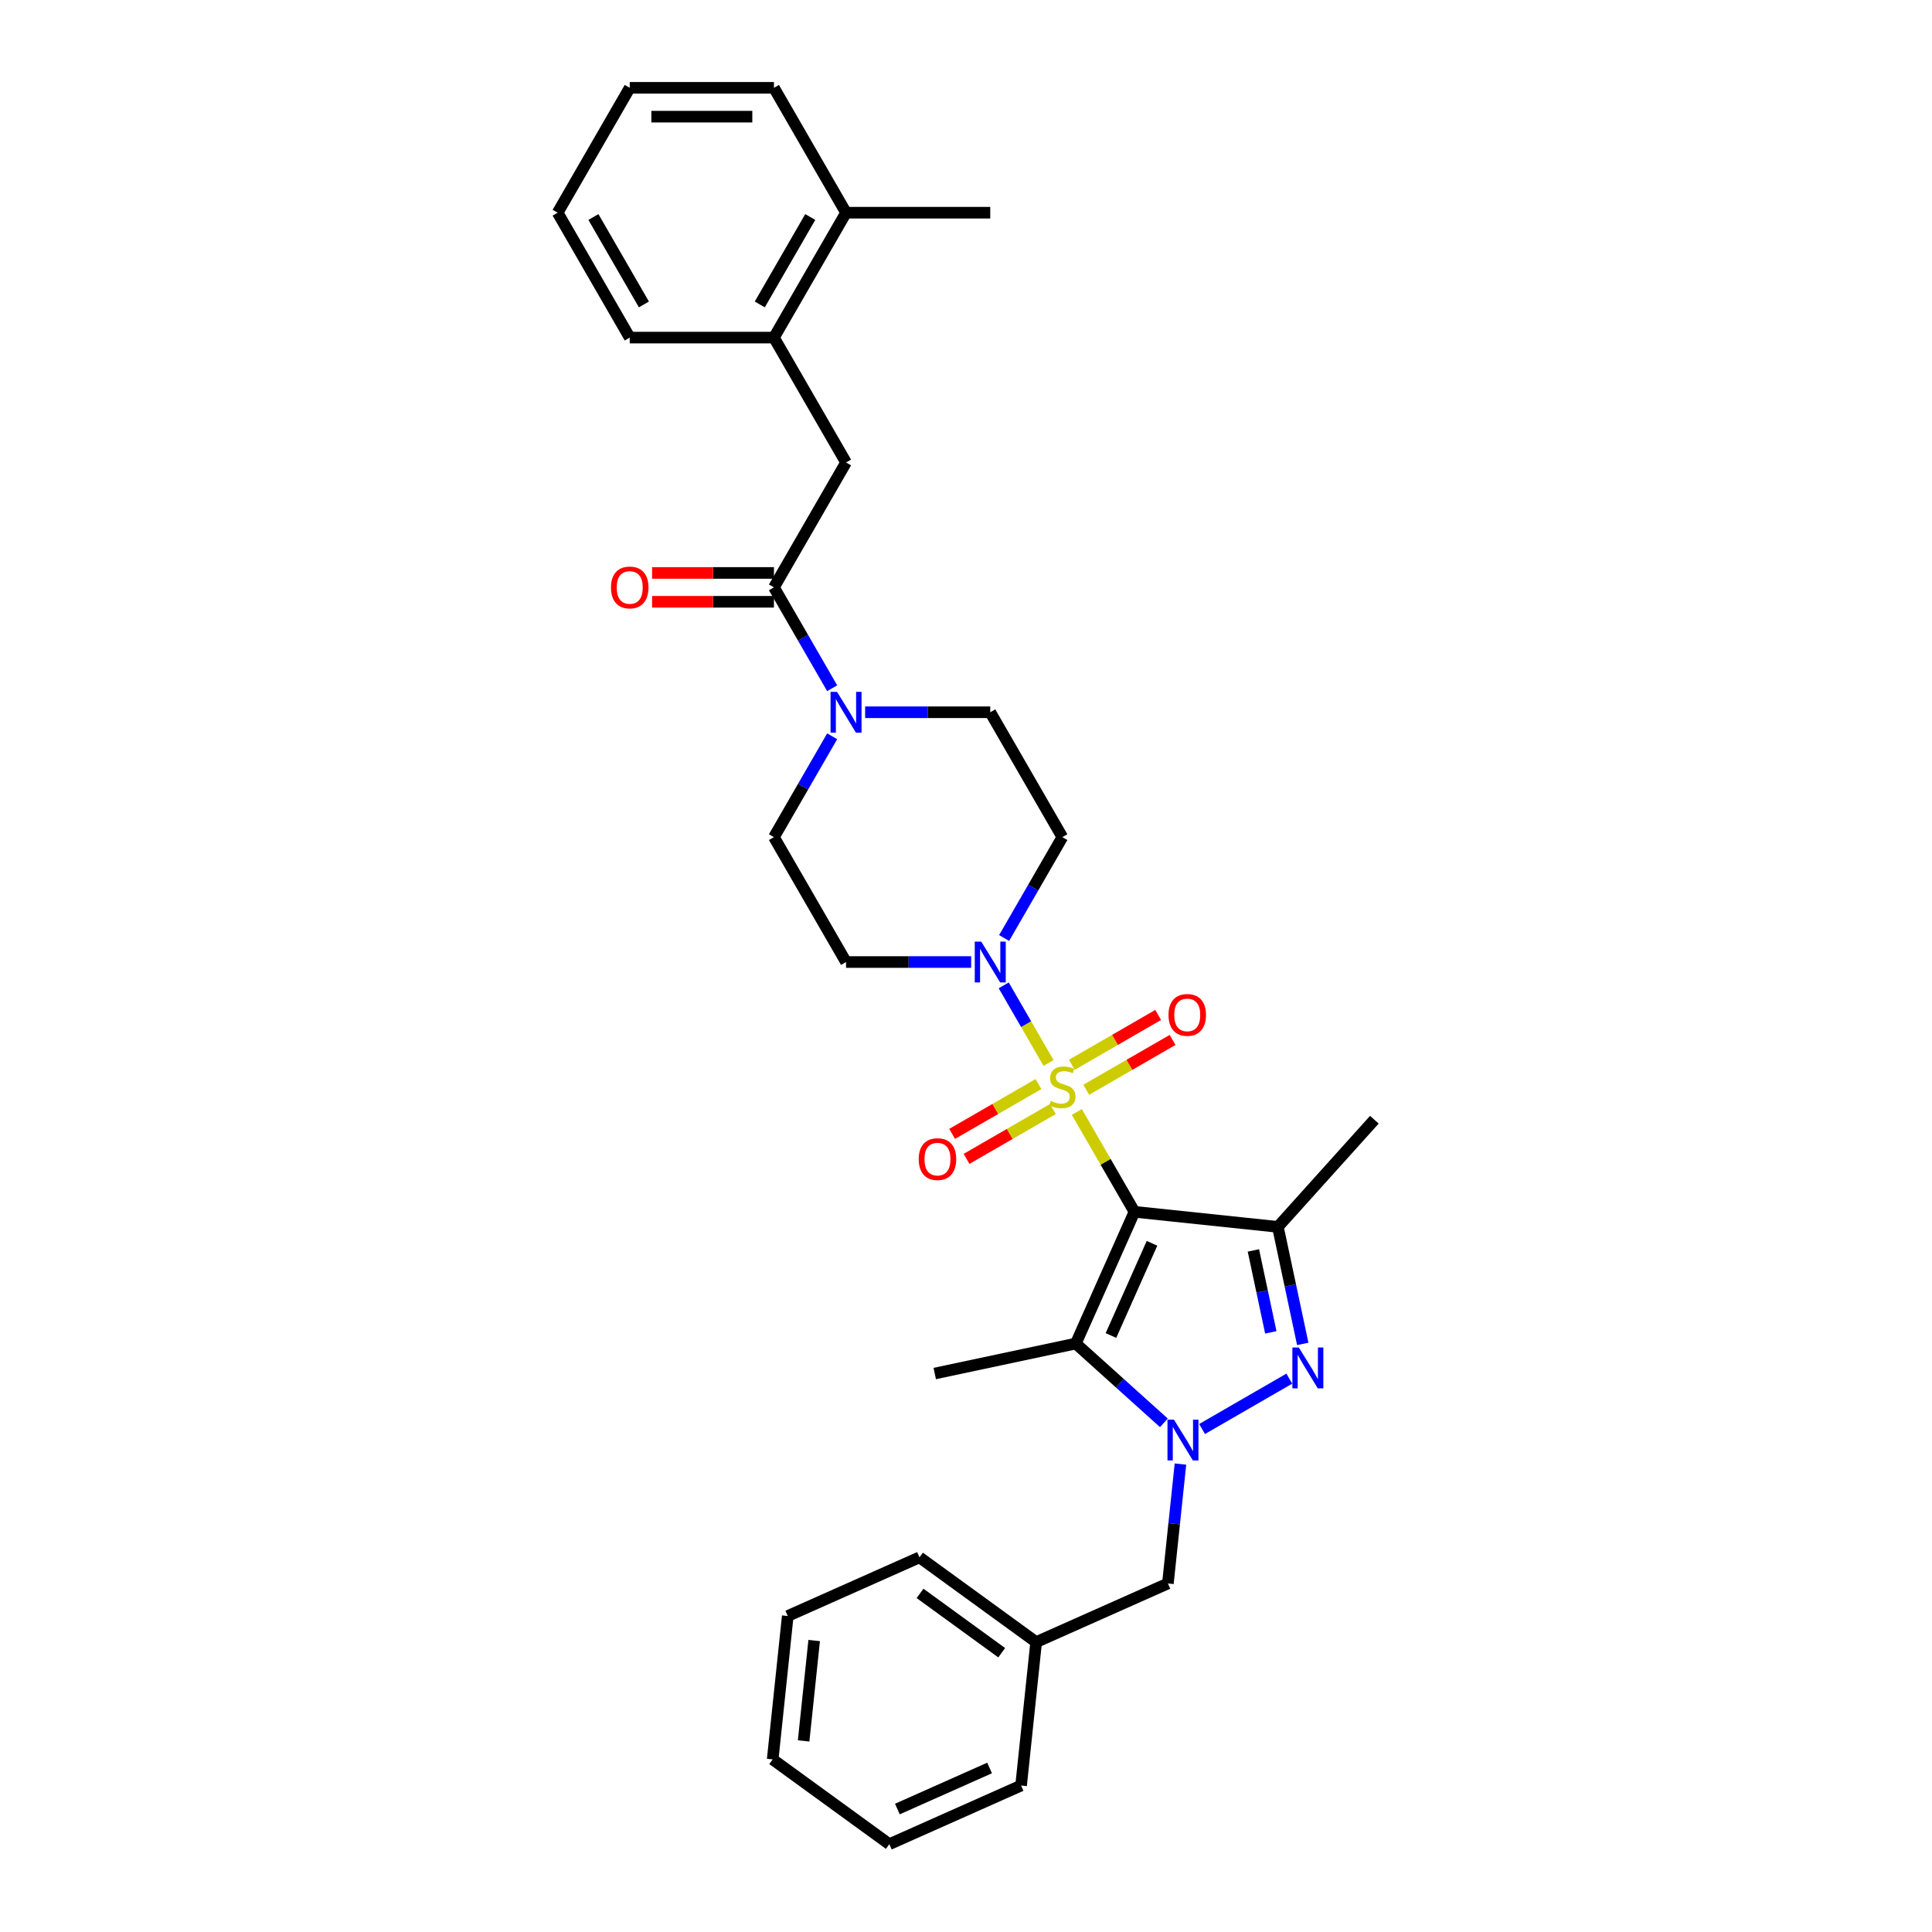 <?xml version='1.0' encoding='iso-8859-1'?>
<svg version='1.1' baseProfile='full'
              xmlns='http://www.w3.org/2000/svg'
                      xmlns:rdkit='http://www.rdkit.org/xml'
                      xmlns:xlink='http://www.w3.org/1999/xlink'
                  xml:space='preserve'
width='1000px' height='1000px' viewBox='0 0 1000 1000'>
<!-- END OF HEADER -->
<rect style='opacity:1.0;fill:#FFFFFF;stroke:none' width='1000' height='1000' x='0' y='0'> </rect>
<path class='bond-0' d='M 557.363,575.559 L 572.279,601.393' style='fill:none;fill-rule:evenodd;stroke:#CCCC00;stroke-width:6px;stroke-linecap:butt;stroke-linejoin:miter;stroke-opacity:1' />
<path class='bond-0' d='M 572.279,601.393 L 587.194,627.228' style='fill:none;fill-rule:evenodd;stroke:#000000;stroke-width:6px;stroke-linecap:butt;stroke-linejoin:miter;stroke-opacity:1' />
<path class='bond-5' d='M 542.711,550.181 L 531.118,530.101' style='fill:none;fill-rule:evenodd;stroke:#CCCC00;stroke-width:6px;stroke-linecap:butt;stroke-linejoin:miter;stroke-opacity:1' />
<path class='bond-5' d='M 531.118,530.101 L 519.526,510.022' style='fill:none;fill-rule:evenodd;stroke:#0000FF;stroke-width:6px;stroke-linecap:butt;stroke-linejoin:miter;stroke-opacity:1' />
<path class='bond-8' d='M 562.249,564.06 L 584.588,551.163' style='fill:none;fill-rule:evenodd;stroke:#CCCC00;stroke-width:6px;stroke-linecap:butt;stroke-linejoin:miter;stroke-opacity:1' />
<path class='bond-8' d='M 584.588,551.163 L 606.927,538.265' style='fill:none;fill-rule:evenodd;stroke:#FF0000;stroke-width:6px;stroke-linecap:butt;stroke-linejoin:miter;stroke-opacity:1' />
<path class='bond-8' d='M 554.785,551.132 L 577.124,538.234' style='fill:none;fill-rule:evenodd;stroke:#CCCC00;stroke-width:6px;stroke-linecap:butt;stroke-linejoin:miter;stroke-opacity:1' />
<path class='bond-8' d='M 577.124,538.234 L 599.463,525.337' style='fill:none;fill-rule:evenodd;stroke:#FF0000;stroke-width:6px;stroke-linecap:butt;stroke-linejoin:miter;stroke-opacity:1' />
<path class='bond-9' d='M 537.498,561.113 L 515.159,574.01' style='fill:none;fill-rule:evenodd;stroke:#CCCC00;stroke-width:6px;stroke-linecap:butt;stroke-linejoin:miter;stroke-opacity:1' />
<path class='bond-9' d='M 515.159,574.01 L 492.82,586.907' style='fill:none;fill-rule:evenodd;stroke:#FF0000;stroke-width:6px;stroke-linecap:butt;stroke-linejoin:miter;stroke-opacity:1' />
<path class='bond-9' d='M 544.962,574.041 L 522.623,586.938' style='fill:none;fill-rule:evenodd;stroke:#CCCC00;stroke-width:6px;stroke-linecap:butt;stroke-linejoin:miter;stroke-opacity:1' />
<path class='bond-9' d='M 522.623,586.938 L 500.284,599.836' style='fill:none;fill-rule:evenodd;stroke:#FF0000;stroke-width:6px;stroke-linecap:butt;stroke-linejoin:miter;stroke-opacity:1' />
<path class='bond-2' d='M 587.194,627.228 L 556.835,695.416' style='fill:none;fill-rule:evenodd;stroke:#000000;stroke-width:6px;stroke-linecap:butt;stroke-linejoin:miter;stroke-opacity:1' />
<path class='bond-2' d='M 596.278,643.528 L 575.026,691.26' style='fill:none;fill-rule:evenodd;stroke:#000000;stroke-width:6px;stroke-linecap:butt;stroke-linejoin:miter;stroke-opacity:1' />
<path class='bond-4' d='M 587.194,627.228 L 661.427,635.03' style='fill:none;fill-rule:evenodd;stroke:#000000;stroke-width:6px;stroke-linecap:butt;stroke-linejoin:miter;stroke-opacity:1' />
<path class='bond-1' d='M 602.422,736.463 L 579.628,715.94' style='fill:none;fill-rule:evenodd;stroke:#0000FF;stroke-width:6px;stroke-linecap:butt;stroke-linejoin:miter;stroke-opacity:1' />
<path class='bond-1' d='M 579.628,715.94 L 556.835,695.416' style='fill:none;fill-rule:evenodd;stroke:#000000;stroke-width:6px;stroke-linecap:butt;stroke-linejoin:miter;stroke-opacity:1' />
<path class='bond-13' d='M 610.997,757.797 L 607.75,788.695' style='fill:none;fill-rule:evenodd;stroke:#0000FF;stroke-width:6px;stroke-linecap:butt;stroke-linejoin:miter;stroke-opacity:1' />
<path class='bond-13' d='M 607.75,788.695 L 604.502,819.594' style='fill:none;fill-rule:evenodd;stroke:#000000;stroke-width:6px;stroke-linecap:butt;stroke-linejoin:miter;stroke-opacity:1' />
<path class='bond-33' d='M 622.187,739.656 L 667.349,713.581' style='fill:none;fill-rule:evenodd;stroke:#0000FF;stroke-width:6px;stroke-linecap:butt;stroke-linejoin:miter;stroke-opacity:1' />
<path class='bond-19' d='M 556.835,695.416 L 483.824,710.935' style='fill:none;fill-rule:evenodd;stroke:#000000;stroke-width:6px;stroke-linecap:butt;stroke-linejoin:miter;stroke-opacity:1' />
<path class='bond-3' d='M 674.303,695.605 L 667.865,665.318' style='fill:none;fill-rule:evenodd;stroke:#0000FF;stroke-width:6px;stroke-linecap:butt;stroke-linejoin:miter;stroke-opacity:1' />
<path class='bond-3' d='M 667.865,665.318 L 661.427,635.03' style='fill:none;fill-rule:evenodd;stroke:#000000;stroke-width:6px;stroke-linecap:butt;stroke-linejoin:miter;stroke-opacity:1' />
<path class='bond-3' d='M 657.769,689.623 L 653.263,668.421' style='fill:none;fill-rule:evenodd;stroke:#0000FF;stroke-width:6px;stroke-linecap:butt;stroke-linejoin:miter;stroke-opacity:1' />
<path class='bond-3' d='M 653.263,668.421 L 648.756,647.22' style='fill:none;fill-rule:evenodd;stroke:#000000;stroke-width:6px;stroke-linecap:butt;stroke-linejoin:miter;stroke-opacity:1' />
<path class='bond-20' d='M 661.427,635.03 L 711.372,579.561' style='fill:none;fill-rule:evenodd;stroke:#000000;stroke-width:6px;stroke-linecap:butt;stroke-linejoin:miter;stroke-opacity:1' />
<path class='bond-11' d='M 519.732,485.51 L 534.803,459.407' style='fill:none;fill-rule:evenodd;stroke:#0000FF;stroke-width:6px;stroke-linecap:butt;stroke-linejoin:miter;stroke-opacity:1' />
<path class='bond-11' d='M 534.803,459.407 L 549.874,433.303' style='fill:none;fill-rule:evenodd;stroke:#000000;stroke-width:6px;stroke-linecap:butt;stroke-linejoin:miter;stroke-opacity:1' />
<path class='bond-12' d='M 502.67,497.945 L 470.291,497.945' style='fill:none;fill-rule:evenodd;stroke:#0000FF;stroke-width:6px;stroke-linecap:butt;stroke-linejoin:miter;stroke-opacity:1' />
<path class='bond-12' d='M 470.291,497.945 L 437.911,497.945' style='fill:none;fill-rule:evenodd;stroke:#000000;stroke-width:6px;stroke-linecap:butt;stroke-linejoin:miter;stroke-opacity:1' />
<path class='bond-6' d='M 400.59,304.02 L 415.661,330.124' style='fill:none;fill-rule:evenodd;stroke:#000000;stroke-width:6px;stroke-linecap:butt;stroke-linejoin:miter;stroke-opacity:1' />
<path class='bond-6' d='M 415.661,330.124 L 430.732,356.227' style='fill:none;fill-rule:evenodd;stroke:#0000FF;stroke-width:6px;stroke-linecap:butt;stroke-linejoin:miter;stroke-opacity:1' />
<path class='bond-10' d='M 400.59,304.02 L 437.911,239.379' style='fill:none;fill-rule:evenodd;stroke:#000000;stroke-width:6px;stroke-linecap:butt;stroke-linejoin:miter;stroke-opacity:1' />
<path class='bond-17' d='M 400.59,296.556 L 369.054,296.556' style='fill:none;fill-rule:evenodd;stroke:#000000;stroke-width:6px;stroke-linecap:butt;stroke-linejoin:miter;stroke-opacity:1' />
<path class='bond-17' d='M 369.054,296.556 L 337.518,296.556' style='fill:none;fill-rule:evenodd;stroke:#FF0000;stroke-width:6px;stroke-linecap:butt;stroke-linejoin:miter;stroke-opacity:1' />
<path class='bond-17' d='M 400.59,311.485 L 369.054,311.485' style='fill:none;fill-rule:evenodd;stroke:#000000;stroke-width:6px;stroke-linecap:butt;stroke-linejoin:miter;stroke-opacity:1' />
<path class='bond-17' d='M 369.054,311.485 L 337.518,311.485' style='fill:none;fill-rule:evenodd;stroke:#FF0000;stroke-width:6px;stroke-linecap:butt;stroke-linejoin:miter;stroke-opacity:1' />
<path class='bond-7' d='M 430.732,381.097 L 415.661,407.2' style='fill:none;fill-rule:evenodd;stroke:#0000FF;stroke-width:6px;stroke-linecap:butt;stroke-linejoin:miter;stroke-opacity:1' />
<path class='bond-7' d='M 415.661,407.2 L 400.59,433.303' style='fill:none;fill-rule:evenodd;stroke:#000000;stroke-width:6px;stroke-linecap:butt;stroke-linejoin:miter;stroke-opacity:1' />
<path class='bond-32' d='M 447.794,368.662 L 480.173,368.662' style='fill:none;fill-rule:evenodd;stroke:#0000FF;stroke-width:6px;stroke-linecap:butt;stroke-linejoin:miter;stroke-opacity:1' />
<path class='bond-32' d='M 480.173,368.662 L 512.553,368.662' style='fill:none;fill-rule:evenodd;stroke:#000000;stroke-width:6px;stroke-linecap:butt;stroke-linejoin:miter;stroke-opacity:1' />
<path class='bond-14' d='M 437.911,239.379 L 400.59,174.738' style='fill:none;fill-rule:evenodd;stroke:#000000;stroke-width:6px;stroke-linecap:butt;stroke-linejoin:miter;stroke-opacity:1' />
<path class='bond-16' d='M 549.874,433.303 L 512.553,368.662' style='fill:none;fill-rule:evenodd;stroke:#000000;stroke-width:6px;stroke-linecap:butt;stroke-linejoin:miter;stroke-opacity:1' />
<path class='bond-15' d='M 437.911,497.945 L 400.59,433.303' style='fill:none;fill-rule:evenodd;stroke:#000000;stroke-width:6px;stroke-linecap:butt;stroke-linejoin:miter;stroke-opacity:1' />
<path class='bond-21' d='M 604.502,819.594 L 536.314,849.953' style='fill:none;fill-rule:evenodd;stroke:#000000;stroke-width:6px;stroke-linecap:butt;stroke-linejoin:miter;stroke-opacity:1' />
<path class='bond-18' d='M 400.59,174.738 L 437.911,110.096' style='fill:none;fill-rule:evenodd;stroke:#000000;stroke-width:6px;stroke-linecap:butt;stroke-linejoin:miter;stroke-opacity:1' />
<path class='bond-18' d='M 393.26,157.577 L 419.385,112.328' style='fill:none;fill-rule:evenodd;stroke:#000000;stroke-width:6px;stroke-linecap:butt;stroke-linejoin:miter;stroke-opacity:1' />
<path class='bond-22' d='M 400.59,174.738 L 325.949,174.738' style='fill:none;fill-rule:evenodd;stroke:#000000;stroke-width:6px;stroke-linecap:butt;stroke-linejoin:miter;stroke-opacity:1' />
<path class='bond-23' d='M 437.911,110.096 L 512.553,110.096' style='fill:none;fill-rule:evenodd;stroke:#000000;stroke-width:6px;stroke-linecap:butt;stroke-linejoin:miter;stroke-opacity:1' />
<path class='bond-24' d='M 437.911,110.096 L 400.59,45.455' style='fill:none;fill-rule:evenodd;stroke:#000000;stroke-width:6px;stroke-linecap:butt;stroke-linejoin:miter;stroke-opacity:1' />
<path class='bond-25' d='M 536.314,849.953 L 475.927,806.08' style='fill:none;fill-rule:evenodd;stroke:#000000;stroke-width:6px;stroke-linecap:butt;stroke-linejoin:miter;stroke-opacity:1' />
<path class='bond-25' d='M 518.481,855.45 L 476.211,824.738' style='fill:none;fill-rule:evenodd;stroke:#000000;stroke-width:6px;stroke-linecap:butt;stroke-linejoin:miter;stroke-opacity:1' />
<path class='bond-26' d='M 536.314,849.953 L 528.512,924.186' style='fill:none;fill-rule:evenodd;stroke:#000000;stroke-width:6px;stroke-linecap:butt;stroke-linejoin:miter;stroke-opacity:1' />
<path class='bond-27' d='M 325.949,174.738 L 288.628,110.096' style='fill:none;fill-rule:evenodd;stroke:#000000;stroke-width:6px;stroke-linecap:butt;stroke-linejoin:miter;stroke-opacity:1' />
<path class='bond-27' d='M 333.279,157.577 L 307.155,112.328' style='fill:none;fill-rule:evenodd;stroke:#000000;stroke-width:6px;stroke-linecap:butt;stroke-linejoin:miter;stroke-opacity:1' />
<path class='bond-35' d='M 400.59,45.455 L 325.949,45.455' style='fill:none;fill-rule:evenodd;stroke:#000000;stroke-width:6px;stroke-linecap:butt;stroke-linejoin:miter;stroke-opacity:1' />
<path class='bond-35' d='M 389.394,60.383 L 337.145,60.383' style='fill:none;fill-rule:evenodd;stroke:#000000;stroke-width:6px;stroke-linecap:butt;stroke-linejoin:miter;stroke-opacity:1' />
<path class='bond-29' d='M 475.927,806.08 L 407.739,836.44' style='fill:none;fill-rule:evenodd;stroke:#000000;stroke-width:6px;stroke-linecap:butt;stroke-linejoin:miter;stroke-opacity:1' />
<path class='bond-30' d='M 528.512,924.186 L 460.323,954.545' style='fill:none;fill-rule:evenodd;stroke:#000000;stroke-width:6px;stroke-linecap:butt;stroke-linejoin:miter;stroke-opacity:1' />
<path class='bond-30' d='M 512.211,915.102 L 464.479,936.354' style='fill:none;fill-rule:evenodd;stroke:#000000;stroke-width:6px;stroke-linecap:butt;stroke-linejoin:miter;stroke-opacity:1' />
<path class='bond-28' d='M 288.628,110.096 L 325.949,45.455' style='fill:none;fill-rule:evenodd;stroke:#000000;stroke-width:6px;stroke-linecap:butt;stroke-linejoin:miter;stroke-opacity:1' />
<path class='bond-34' d='M 407.739,836.44 L 399.937,910.672' style='fill:none;fill-rule:evenodd;stroke:#000000;stroke-width:6px;stroke-linecap:butt;stroke-linejoin:miter;stroke-opacity:1' />
<path class='bond-34' d='M 421.415,849.135 L 415.954,901.098' style='fill:none;fill-rule:evenodd;stroke:#000000;stroke-width:6px;stroke-linecap:butt;stroke-linejoin:miter;stroke-opacity:1' />
<path class='bond-31' d='M 460.323,954.545 L 399.937,910.672' style='fill:none;fill-rule:evenodd;stroke:#000000;stroke-width:6px;stroke-linecap:butt;stroke-linejoin:miter;stroke-opacity:1' />
<path  class='atom-0' d='M 543.902 569.842
Q 544.141 569.931, 545.126 570.349
Q 546.112 570.767, 547.186 571.036
Q 548.291 571.275, 549.366 571.275
Q 551.366 571.275, 552.531 570.319
Q 553.695 569.334, 553.695 567.632
Q 553.695 566.468, 553.098 565.751
Q 552.531 565.035, 551.635 564.646
Q 550.739 564.258, 549.247 563.81
Q 547.366 563.243, 546.231 562.706
Q 545.126 562.168, 544.32 561.034
Q 543.544 559.899, 543.544 557.988
Q 543.544 555.331, 545.335 553.689
Q 547.157 552.047, 550.739 552.047
Q 553.188 552.047, 555.964 553.211
L 555.278 555.51
Q 552.74 554.465, 550.829 554.465
Q 548.769 554.465, 547.634 555.331
Q 546.5 556.167, 546.53 557.63
Q 546.53 558.765, 547.097 559.451
Q 547.694 560.138, 548.53 560.526
Q 549.396 560.914, 550.829 561.362
Q 552.74 561.959, 553.874 562.557
Q 555.009 563.154, 555.815 564.378
Q 556.651 565.572, 556.651 567.632
Q 556.651 570.558, 554.68 572.14
Q 552.74 573.693, 549.485 573.693
Q 547.604 573.693, 546.171 573.275
Q 544.768 572.887, 543.096 572.2
L 543.902 569.842
' fill='#CCCC00'/>
<path  class='atom-2' d='M 607.632 734.792
L 614.559 745.988
Q 615.245 747.093, 616.35 749.093
Q 617.455 751.094, 617.514 751.213
L 617.514 734.792
L 620.321 734.792
L 620.321 755.93
L 617.425 755.93
L 609.99 743.689
Q 609.125 742.256, 608.199 740.614
Q 607.303 738.972, 607.035 738.464
L 607.035 755.93
L 604.288 755.93
L 604.288 734.792
L 607.632 734.792
' fill='#0000FF'/>
<path  class='atom-4' d='M 672.273 697.471
L 679.2 708.667
Q 679.887 709.772, 680.991 711.773
Q 682.096 713.773, 682.156 713.892
L 682.156 697.471
L 684.962 697.471
L 684.962 718.61
L 682.066 718.61
L 674.632 706.368
Q 673.766 704.935, 672.841 703.293
Q 671.945 701.651, 671.676 701.144
L 671.676 718.61
L 668.929 718.61
L 668.929 697.471
L 672.273 697.471
' fill='#0000FF'/>
<path  class='atom-6' d='M 507.88 487.376
L 514.807 498.572
Q 515.494 499.677, 516.598 501.677
Q 517.703 503.677, 517.763 503.797
L 517.763 487.376
L 520.569 487.376
L 520.569 508.514
L 517.673 508.514
L 510.239 496.273
Q 509.373 494.84, 508.447 493.198
Q 507.552 491.556, 507.283 491.048
L 507.283 508.514
L 504.536 508.514
L 504.536 487.376
L 507.88 487.376
' fill='#0000FF'/>
<path  class='atom-8' d='M 433.239 358.093
L 440.165 369.289
Q 440.852 370.394, 441.957 372.394
Q 443.061 374.394, 443.121 374.514
L 443.121 358.093
L 445.928 358.093
L 445.928 379.231
L 443.032 379.231
L 435.597 366.99
Q 434.731 365.557, 433.806 363.915
Q 432.91 362.273, 432.642 361.765
L 432.642 379.231
L 429.895 379.231
L 429.895 358.093
L 433.239 358.093
' fill='#0000FF'/>
<path  class='atom-9' d='M 604.812 525.325
Q 604.812 520.25, 607.32 517.413
Q 609.828 514.577, 614.515 514.577
Q 619.202 514.577, 621.71 517.413
Q 624.218 520.25, 624.218 525.325
Q 624.218 530.461, 621.681 533.387
Q 619.143 536.283, 614.515 536.283
Q 609.857 536.283, 607.32 533.387
Q 604.812 530.491, 604.812 525.325
M 614.515 533.894
Q 617.74 533.894, 619.471 531.744
Q 621.233 529.565, 621.233 525.325
Q 621.233 521.175, 619.471 519.085
Q 617.74 516.965, 614.515 516.965
Q 611.29 516.965, 609.529 519.055
Q 607.797 521.145, 607.797 525.325
Q 607.797 529.595, 609.529 531.744
Q 611.29 533.894, 614.515 533.894
' fill='#FF0000'/>
<path  class='atom-10' d='M 475.529 599.967
Q 475.529 594.891, 478.037 592.055
Q 480.545 589.218, 485.232 589.218
Q 489.92 589.218, 492.427 592.055
Q 494.935 594.891, 494.935 599.967
Q 494.935 605.102, 492.398 608.028
Q 489.86 610.924, 485.232 610.924
Q 480.574 610.924, 478.037 608.028
Q 475.529 605.132, 475.529 599.967
M 485.232 608.536
Q 488.457 608.536, 490.188 606.386
Q 491.95 604.206, 491.95 599.967
Q 491.95 595.817, 490.188 593.727
Q 488.457 591.607, 485.232 591.607
Q 482.008 591.607, 480.246 593.697
Q 478.514 595.787, 478.514 599.967
Q 478.514 604.236, 480.246 606.386
Q 482.008 608.536, 485.232 608.536
' fill='#FF0000'/>
<path  class='atom-18' d='M 316.245 304.08
Q 316.245 299.005, 318.753 296.168
Q 321.261 293.332, 325.949 293.332
Q 330.636 293.332, 333.144 296.168
Q 335.652 299.005, 335.652 304.08
Q 335.652 309.216, 333.114 312.141
Q 330.577 315.038, 325.949 315.038
Q 321.291 315.038, 318.753 312.141
Q 316.245 309.245, 316.245 304.08
M 325.949 312.649
Q 329.173 312.649, 330.905 310.499
Q 332.667 308.32, 332.667 304.08
Q 332.667 299.93, 330.905 297.84
Q 329.173 295.72, 325.949 295.72
Q 322.724 295.72, 320.963 297.81
Q 319.231 299.9, 319.231 304.08
Q 319.231 308.35, 320.963 310.499
Q 322.724 312.649, 325.949 312.649
' fill='#FF0000'/>
</svg>
